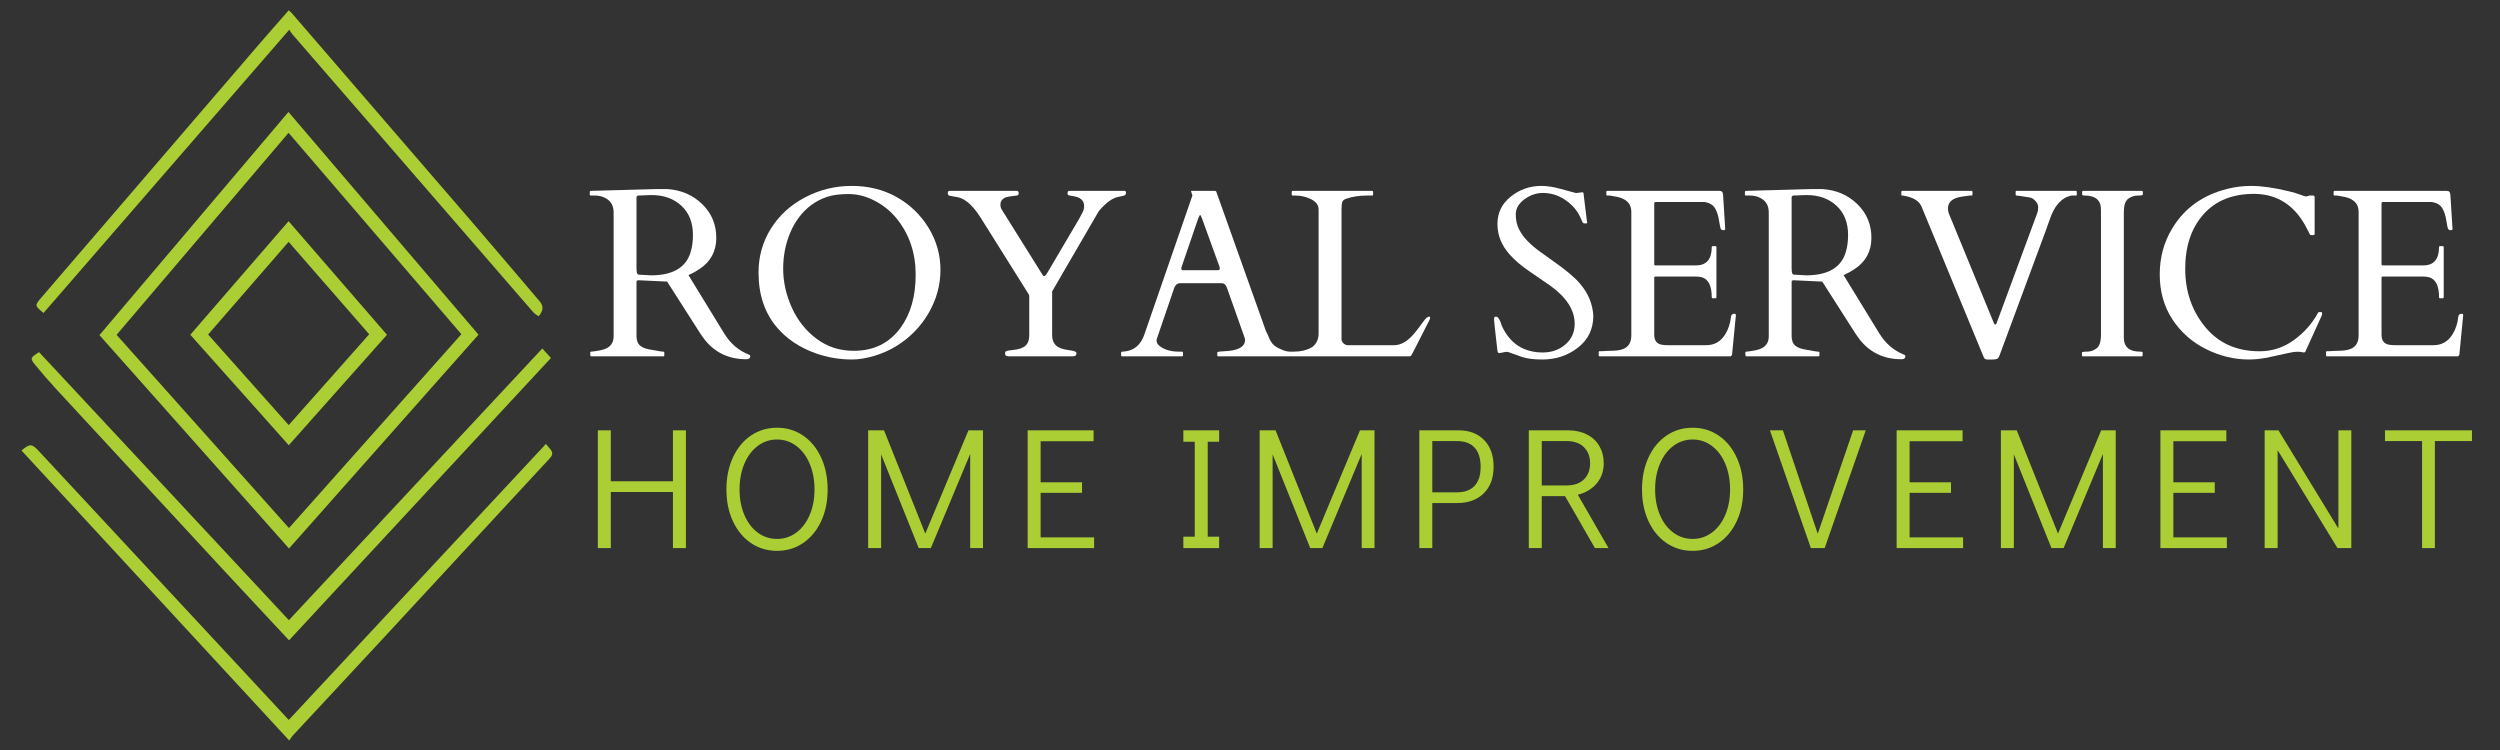 <svg xmlns="http://www.w3.org/2000/svg" xmlns:xlink="http://www.w3.org/1999/xlink" width="750" viewBox="0 0 750 225" height="225" preserveAspectRatio="xMidYMid meet"><rect x="0" y="0" width="750" height="225" fill="#333333" stroke="none"/><defs><g></g></defs><path fill="#abce35" d="M 34.977 100.453 C 52.293 119.863 69.449 139.09 86.691 158.414 C 104 138.949 121.176 119.637 138.41 100.258 C 121.156 80.148 103.965 60.113 86.57 39.844 C 69.285 60.148 52.176 80.25 34.977 100.453 M 29.836 100.535 C 48.75 78.203 67.504 56.059 86.535 33.59 C 105.68 56.023 124.57 78.156 143.551 100.395 C 124.562 121.824 105.734 143.074 86.707 164.547 C 67.68 143.129 48.898 121.992 29.836 100.535 " fill-opacity="1" fill-rule="nonzero"></path><path fill="#abce35" d="M 86.773 222.156 C 59.805 192.949 33.133 164.059 6.449 135.156 C 8.898 133.066 9.555 133.078 11.543 135.215 C 30.82 155.941 50.09 176.668 69.359 197.398 C 75.09 203.562 80.812 209.73 86.621 215.98 C 112.34 188.383 138 160.844 163.77 133.191 C 164.348 133.879 164.691 134.309 165.055 134.719 C 165.973 135.754 165.816 136.539 164.848 137.586 C 148.016 155.723 131.242 173.914 114.43 192.07 C 105.566 201.645 96.656 211.18 87.773 220.738 C 87.434 221.105 87.188 221.562 86.773 222.156 " fill-opacity="1" fill-rule="nonzero"></path><path fill="#abce35" d="M 86.789 8.906 C 62.027 37.449 37.543 65.676 13.055 93.898 C 10.395 91.695 10.355 91.656 12.445 89.223 C 34.23 63.855 56.027 38.496 77.832 13.145 C 80.703 9.809 83.625 6.516 86.621 3.09 C 86.992 3.441 87.332 3.707 87.609 4.027 C 105.656 24.938 123.715 45.84 141.742 66.766 C 148.488 74.598 155.16 82.492 161.863 90.359 C 163.113 91.828 163.062 93.121 161.578 94.898 C 161.047 94.492 160.406 94.156 159.965 93.648 C 146.23 77.824 132.52 61.98 118.801 46.145 C 108.406 34.148 98.004 22.164 87.613 10.164 C 87.32 9.824 87.113 9.41 86.789 8.906 " fill-opacity="1" fill-rule="nonzero"></path><path fill="#abce35" d="M 86.711 192.094 C 80.422 185.348 74.359 178.887 68.336 172.387 C 51.18 153.859 34.035 135.328 16.906 116.777 C 14.73 114.426 12.629 111.996 10.598 109.52 C 8.961 107.52 9.078 107.289 11.723 105.641 C 36.625 132.359 61.559 159.113 86.664 186.051 C 112.016 158.875 137.301 131.762 162.688 104.547 C 163.574 105.523 164.324 106.344 165.281 107.398 C 139.086 135.641 112.945 163.816 86.711 192.094 " fill-opacity="1" fill-rule="nonzero"></path><path fill="#abce35" d="M 110.758 100.277 C 102.68 91.012 94.668 81.828 86.582 72.551 C 78.375 82 70.406 91.18 62.438 100.355 C 70.602 109.531 78.574 118.488 86.613 127.523 C 94.672 118.43 102.641 109.438 110.758 100.277 M 57.09 100.426 C 66.945 89.039 76.691 77.773 86.574 66.355 C 96.434 77.738 106.176 88.984 116.098 100.434 C 106.301 111.453 96.531 122.438 86.633 133.57 C 76.727 122.457 67.008 111.555 57.09 100.426 " fill-opacity="1" fill-rule="nonzero"></path><g fill="#ffffff" fill-opacity="1"><g transform="translate(175.526, 106.898)"><g><path d="M 1.828 0 C 1.641 0 1.547 -0.234 1.547 -0.703 L 1.547 -1.125 C 1.547 -1.312 1.641 -1.406 1.828 -1.406 C 1.973 -1.406 2.195 -1.426 2.5 -1.469 C 2.801 -1.52 3.113 -1.566 3.438 -1.609 C 3.77 -1.66 4.078 -1.711 4.359 -1.766 C 4.641 -1.828 4.844 -1.875 4.969 -1.906 C 7.363 -2.445 8.562 -3.805 8.562 -5.984 L 8.562 -43.172 C 8.562 -45.18 7.75 -46.613 6.125 -47.469 C 5.164 -47.977 4.133 -48.234 3.031 -48.234 L 1.688 -48.234 C 1.5 -48.234 1.406 -48.328 1.406 -48.516 L 1.406 -49.359 C 1.406 -49.547 1.547 -49.641 1.828 -49.641 L 21.156 -50.172 L 24.719 -50.172 C 28.875 -49.891 32.352 -48.379 35.156 -45.641 C 37.957 -42.91 39.359 -39.547 39.359 -35.547 C 39.359 -31.547 37.691 -28.43 34.359 -26.203 C 33.328 -25.516 32.211 -24.898 31.016 -24.359 L 41.688 -6.938 C 43.539 -3.883 46.031 -1.738 49.156 -0.5 C 49.414 -0.426 49.547 -0.258 49.547 0 C 49.547 0.582 49.156 0.875 48.375 0.875 C 43.094 0.875 38.891 -1.129 35.766 -5.141 C 35.086 -6.035 34.41 -7.035 33.734 -8.141 L 24.609 -22.422 L 16.234 -22.812 L 15.953 -22.812 C 15.598 -22.812 15.422 -22.648 15.422 -22.328 L 15.422 -6.094 C 15.422 -4.801 15.785 -3.836 16.516 -3.203 C 17.242 -2.566 18.5 -2.133 20.281 -1.906 C 20.75 -1.832 21.32 -1.727 22 -1.594 C 22.688 -1.469 23.148 -1.406 23.391 -1.406 C 23.641 -1.406 23.766 -1.312 23.766 -1.125 L 23.766 -0.281 C 23.766 -0.094 23.672 0 23.484 0 Z M 18.266 -48.328 C 17.984 -48.316 17.688 -48.301 17.375 -48.281 C 17.062 -48.27 16.656 -48.258 16.156 -48.25 C 15.664 -48.238 15.422 -48.047 15.422 -47.672 L 15.422 -26.344 L 15.5 -25.281 C 15.562 -24.789 15.781 -24.531 16.156 -24.5 L 19.75 -24.297 C 26.344 -24.297 30.32 -26.645 31.688 -31.344 C 32.133 -32.82 32.359 -34.508 32.359 -36.406 C 32.359 -40.113 31.203 -43.035 28.891 -45.172 C 26.578 -47.305 23.625 -48.375 20.031 -48.375 C 19.707 -48.375 19.406 -48.367 19.125 -48.359 C 18.844 -48.348 18.555 -48.336 18.266 -48.328 Z M 18.266 -48.328 "></path></g></g></g><g fill="#ffffff" fill-opacity="1"><g transform="translate(223.685, 106.898)"><g><path d="M 45.141 -3.031 C 43.098 -1.781 40.867 -0.801 38.453 -0.094 C 36.035 0.602 33.883 0.953 32 0.953 C 28.156 0.953 24.484 0.328 20.984 -0.922 C 16.191 -2.648 12.344 -5.219 9.438 -8.625 C 5.727 -12.969 3.875 -18.473 3.875 -25.141 C 3.875 -29.953 5.102 -34.332 7.562 -38.281 C 10.031 -42.238 13.441 -45.367 17.797 -47.672 C 22.148 -49.973 26.832 -51.125 31.844 -51.125 C 36.852 -51.125 41.344 -50.008 45.312 -47.781 C 49.281 -45.551 52.461 -42.488 54.859 -38.594 C 57.254 -34.695 58.453 -30.477 58.453 -25.938 C 58.453 -21.395 57.266 -17.07 54.891 -12.969 C 52.516 -8.875 49.266 -5.562 45.141 -3.031 Z M 11.266 -26.266 C 11.266 -22.367 12.125 -18.5 13.844 -14.656 C 15.57 -10.82 18.047 -7.695 21.266 -5.281 C 24.484 -2.863 28.203 -1.656 32.422 -1.656 C 38.43 -1.656 43.117 -3.957 46.484 -8.562 C 49.504 -12.707 51.016 -18.008 51.016 -24.469 C 51.016 -30.926 49.16 -36.488 45.453 -41.156 C 43.648 -43.438 41.438 -45.258 38.812 -46.625 C 36.195 -48 33.555 -48.688 30.891 -48.688 C 28.234 -48.688 26.051 -48.395 24.344 -47.812 C 22.645 -47.227 21.102 -46.426 19.719 -45.406 C 18.332 -44.383 17.109 -43.164 16.047 -41.75 C 14.992 -40.344 14.117 -38.82 13.422 -37.188 C 11.984 -33.801 11.266 -30.16 11.266 -26.266 Z M 11.266 -26.266 "></path></g></g></g><g fill="#ffffff" fill-opacity="1"><g transform="translate(284.202, 106.898)"><g><path d="M 18.516 0 C 17.723 0 17.328 -0.234 17.328 -0.703 L 17.328 -1.062 C 17.328 -1.438 17.672 -1.66 18.359 -1.734 C 19.055 -1.816 19.508 -1.875 19.719 -1.906 C 21.5 -2.094 22.754 -2.531 23.484 -3.219 C 24.211 -3.914 24.578 -4.957 24.578 -6.344 L 24.578 -17.984 C 24.578 -18.148 24.539 -18.328 24.469 -18.516 L 10.062 -41.484 C 7.812 -45.066 5.582 -47.129 3.375 -47.672 C 3.258 -47.691 3.047 -47.738 2.734 -47.812 C 2.43 -47.883 1.754 -48.004 0.703 -48.172 C 0.328 -48.234 0.141 -48.492 0.141 -48.953 C 0.141 -49.41 0.316 -49.641 0.672 -49.641 L 20.812 -49.641 C 21.207 -49.641 21.406 -49.406 21.406 -48.938 C 21.406 -48.469 21.207 -48.234 20.812 -48.234 C 19.238 -48.066 18.191 -47.906 17.672 -47.75 C 16.504 -47.32 15.922 -46.566 15.922 -45.484 C 15.922 -44.922 16.062 -44.422 16.344 -43.984 L 28.234 -24.969 C 28.492 -24.594 28.648 -24.348 28.703 -24.234 C 28.766 -24.129 28.895 -24.078 29.094 -24.078 C 29.301 -24.078 29.613 -24.422 30.031 -25.109 L 39.547 -41.266 C 39.828 -41.828 40.145 -42.43 40.5 -43.078 C 40.863 -43.723 41.047 -44.383 41.047 -45.062 C 41.047 -46.781 39.875 -47.789 37.531 -48.094 C 36.688 -48.207 36.227 -48.332 36.156 -48.469 C 36.094 -48.613 36.062 -48.797 36.062 -49.016 C 36.062 -49.43 36.258 -49.641 36.656 -49.641 L 53.094 -49.641 C 53.426 -49.641 53.594 -49.473 53.594 -49.141 C 53.594 -48.816 53.535 -48.598 53.422 -48.484 C 53.316 -48.367 53.176 -48.281 53 -48.219 C 52.832 -48.156 52.641 -48.109 52.422 -48.078 C 52.211 -48.047 51.754 -47.945 51.047 -47.781 C 49.41 -47.383 47.629 -46.082 45.703 -43.875 C 45.492 -43.613 45.375 -43.457 45.344 -43.406 L 31.438 -19.469 L 31.438 -6.344 C 31.438 -5.07 31.797 -4.07 32.516 -3.344 C 33.234 -2.613 34.441 -2.133 36.141 -1.906 C 37.848 -1.688 38.703 -1.414 38.703 -1.094 L 38.703 -0.703 C 38.703 -0.234 38.301 0 37.5 0 Z M 18.516 0 "></path></g></g></g><g fill="#ffffff" fill-opacity="1"><g transform="translate(336.164, 106.898)"><g><path d="M 18.734 -0.281 C 18.734 -0.094 18.641 0 18.453 0 L 0.453 0 C 0.266 0 0.172 -0.094 0.172 -0.281 L 0.172 -1.125 C 0.172 -1.312 0.328 -1.406 0.641 -1.406 C 3.848 -1.551 6.016 -3.266 7.141 -6.547 L 21.516 -48.125 C 21.535 -48.176 21.547 -48.238 21.547 -48.312 L 21.156 -49.469 C 21.156 -49.582 21.203 -49.641 21.297 -49.641 L 28.344 -49.641 C 28.395 -49.617 28.457 -49.598 28.531 -49.578 C 28.613 -49.555 28.68 -49.484 28.734 -49.359 L 43.625 -7.562 C 43.957 -6.938 44.223 -6.363 44.422 -5.844 C 44.617 -5.32 44.848 -4.852 45.109 -4.438 C 45.672 -3.477 46.598 -2.738 47.891 -2.219 C 48.961 -1.676 49.945 -1.406 50.844 -1.406 C 51.031 -1.406 51.125 -1.301 51.125 -1.094 L 51.125 -0.281 C 51.125 -0.094 51.031 0 50.844 0 L 29.297 0 C 29.109 0 29.016 -0.094 29.016 -0.281 L 29.016 -1.125 C 29.016 -1.312 29.445 -1.426 30.312 -1.469 C 31.188 -1.52 31.906 -1.57 32.469 -1.625 C 35.727 -1.969 37.359 -3.066 37.359 -4.922 C 37.359 -5.066 37.332 -5.234 37.281 -5.422 L 31.969 -20.422 C 31.945 -20.461 31.898 -20.566 31.828 -20.734 C 31.547 -21.535 31.051 -21.938 30.344 -21.938 L 17.844 -21.938 C 17.145 -21.938 16.598 -21.551 16.203 -20.781 C 16.129 -20.613 16.094 -20.516 16.094 -20.484 L 10.812 -5.031 L 10.812 -4.719 C 10.812 -4.102 11.129 -3.551 11.766 -3.062 C 13.191 -1.957 15.113 -1.406 17.531 -1.406 L 18.453 -1.406 C 18.641 -1.406 18.734 -1.312 18.734 -1.125 Z M 29.156 -25.844 C 29.57 -25.844 29.781 -26.02 29.781 -26.375 C 29.781 -26.562 29.734 -26.77 29.641 -27 L 24.406 -41.438 C 24.164 -42.07 23.988 -42.391 23.875 -42.391 C 23.758 -42.391 23.57 -42.062 23.312 -41.406 L 18.375 -27 C 18.281 -26.77 18.234 -26.52 18.234 -26.25 C 18.234 -25.977 18.41 -25.844 18.766 -25.844 Z M 29.156 -25.844 "></path></g></g></g><g fill="#ffffff" fill-opacity="1"><g transform="translate(385.66, 106.898)"><g><path d="M 1.688 0 C 1.5 0 1.406 -0.094 1.406 -0.281 L 1.406 -1.125 C 1.406 -1.312 1.5 -1.406 1.688 -1.406 L 2.531 -1.406 C 4.551 -1.406 6.312 -1.828 7.812 -2.672 C 8.426 -3.023 8.93 -3.57 9.328 -4.312 C 9.723 -5.051 9.922 -5.879 9.922 -6.797 L 9.922 -44.047 C 9.922 -45.504 8.984 -46.617 7.109 -47.391 C 5.797 -47.953 4.398 -48.234 2.922 -48.234 L 2.141 -48.234 C 1.953 -48.234 1.859 -48.328 1.859 -48.516 L 1.859 -49.359 C 1.859 -49.547 1.953 -49.641 2.141 -49.641 L 25.984 -49.641 C 26.172 -49.641 26.266 -49.547 26.266 -49.359 L 26.266 -48.516 C 26.266 -48.328 26.172 -48.234 25.984 -48.234 L 24.469 -48.234 C 22.051 -48.234 19.914 -47.895 18.062 -47.219 C 17.52 -47.031 17.172 -46.719 17.016 -46.281 C 16.867 -45.844 16.797 -45.098 16.797 -44.047 L 16.797 -5 C 16.836 -4.602 17.047 -4.227 17.422 -3.875 C 17.797 -3.52 18.223 -3.344 18.703 -3.344 L 32.609 -3.344 C 34.691 -3.344 36.742 -4.578 38.766 -7.047 C 39.305 -7.703 39.973 -8.57 40.766 -9.656 C 41.566 -10.75 42.062 -11.367 42.25 -11.516 C 43 -12.078 43.375 -12.066 43.375 -11.484 C 43.375 -11.336 43.336 -11.195 43.266 -11.062 L 37.953 -0.641 C 37.742 -0.211 37.5 0 37.219 0 Z M 1.688 0 "></path></g></g></g><g fill="#ffffff" fill-opacity="1"><g transform="translate(427.481, 106.898)"><g></g></g></g><g fill="#ffffff" fill-opacity="1"><g transform="translate(445.043, 106.898)"><g><path d="M 29.719 -49.219 C 29.945 -49.219 30.062 -48.961 30.062 -48.453 L 30.984 -40.953 C 31.078 -40.484 31.125 -40.18 31.125 -40.047 C 31.125 -39.922 30.941 -39.859 30.578 -39.859 C 30.211 -39.859 29.984 -39.906 29.891 -40 C 29.797 -40.094 29.703 -40.25 29.609 -40.469 C 29.516 -40.695 29.398 -40.953 29.266 -41.234 C 29.141 -41.516 29.008 -41.797 28.875 -42.078 C 28.375 -43.148 27.598 -44.219 26.547 -45.281 C 23.961 -47.77 21.051 -49.016 17.812 -49.016 C 15.863 -49.016 14.02 -48.379 12.281 -47.109 C 10.551 -45.836 9.688 -44.336 9.688 -42.609 C 9.688 -40.891 10.008 -39.395 10.656 -38.125 C 11.301 -36.863 12.148 -35.691 13.203 -34.609 C 14.254 -33.523 15.461 -32.488 16.828 -31.5 C 18.191 -30.52 19.578 -29.523 20.984 -28.516 C 24.711 -25.91 27.363 -23.68 28.938 -21.828 C 31.406 -18.961 32.742 -15.75 32.953 -12.188 C 32.953 -8.195 31.422 -5.008 28.359 -2.625 C 25.297 -0.238 21.734 0.953 17.672 0.953 C 15.066 0.953 12.992 0.688 11.453 0.156 C 9.922 -0.375 8.859 -0.754 8.266 -0.984 C 7.68 -1.223 7.254 -1.344 6.984 -1.344 C 6.711 -1.344 6.547 -1.328 6.484 -1.297 L 4.75 -0.953 C 4.445 -0.953 4.258 -1.195 4.188 -1.688 C 3.508 -7.508 3.172 -10.602 3.172 -10.969 C 3.172 -11.332 3.195 -11.578 3.25 -11.703 C 3.312 -11.836 3.473 -11.906 3.734 -11.906 C 4.391 -11.906 4.988 -10.961 5.531 -9.078 C 7.988 -3.797 12.082 -1.156 17.812 -1.156 C 20.445 -1.156 22.695 -1.953 24.562 -3.547 C 26.426 -5.148 27.359 -7.227 27.359 -9.781 C 27.359 -13.875 24.914 -17.68 20.031 -21.203 C 18.645 -22.18 16.648 -23.551 14.047 -25.312 C 11.441 -27.07 9.363 -28.832 7.812 -30.594 C 5.395 -33.32 4.188 -36.359 4.188 -39.703 C 4.188 -43.047 5.52 -45.785 8.188 -47.922 C 10.852 -50.055 13.91 -51.125 17.359 -51.125 C 19.141 -51.125 21.102 -50.816 23.25 -50.203 C 25.406 -49.598 26.906 -49.191 27.75 -48.984 Z M 29.719 -49.219 "></path></g></g></g><g fill="#ffffff" fill-opacity="1"><g transform="translate(479.365, 106.898)"><g><path d="M 0.25 -0.281 L 0.25 -1.266 C 0.25 -1.453 0.344 -1.547 0.531 -1.547 L 1.297 -1.547 C 2.285 -1.617 3.297 -1.66 4.328 -1.672 C 5.359 -1.68 6.297 -1.805 7.141 -2.047 C 9.066 -2.609 10.031 -4.016 10.031 -6.266 L 10.031 -43.375 C 10.031 -45.695 8.66 -47.176 5.922 -47.812 C 5.141 -47.977 4.352 -48.117 3.562 -48.234 L 2.812 -48.234 C 2.625 -48.234 2.531 -48.328 2.531 -48.516 L 2.531 -49.359 C 2.531 -49.547 2.625 -49.641 2.812 -49.641 L 36.297 -49.641 C 36.723 -49.641 37.031 -49.562 37.219 -49.406 C 37.406 -49.258 37.52 -48.926 37.562 -48.406 L 38.203 -38.203 C 38.203 -37.961 38.023 -37.844 37.672 -37.844 C 37.316 -37.844 37.062 -37.953 36.906 -38.172 C 36.758 -38.398 36.57 -39.254 36.344 -40.734 C 36.125 -42.211 35.723 -43.441 35.141 -44.422 C 34.555 -45.41 33.523 -46.035 32.047 -46.297 L 17.359 -46.297 C 17.055 -46.297 16.906 -46.145 16.906 -45.844 L 16.906 -27.641 C 16.906 -27.398 17.02 -27.281 17.25 -27.281 L 29.438 -27.281 C 32.582 -27.281 34.156 -29.113 34.156 -32.781 C 34.156 -32.969 34.25 -33.062 34.438 -33.062 L 35.281 -33.062 C 35.469 -33.062 35.562 -32.969 35.562 -32.781 L 35.562 -17.703 C 35.562 -17.516 35.469 -17.422 35.281 -17.422 L 34.438 -17.422 C 34.25 -17.422 34.156 -17.516 34.156 -17.703 C 34.156 -21.18 33.145 -23.191 31.125 -23.734 C 30.562 -23.867 29.961 -23.938 29.328 -23.938 L 17.25 -23.938 C 17.02 -23.938 16.906 -23.82 16.906 -23.594 L 16.906 -6.438 C 16.906 -4.676 17.711 -3.68 19.328 -3.453 C 19.797 -3.379 20.289 -3.344 20.812 -3.344 L 32.531 -3.344 C 34.945 -3.344 36.828 -4.41 38.172 -6.547 C 39.129 -8.078 39.711 -9.828 39.922 -11.797 C 39.992 -12.453 40.348 -12.781 40.984 -12.781 C 41.266 -12.781 41.406 -12.629 41.406 -12.328 L 40.25 -0.5 C 40.102 -0.164 39.938 0 39.75 0 L 0.531 0 C 0.344 0 0.25 -0.094 0.25 -0.281 Z M 0.25 -0.281 "></path></g></g></g><g fill="#ffffff" fill-opacity="1"><g transform="translate(522.066, 106.898)"><g><path d="M 1.828 0 C 1.641 0 1.547 -0.234 1.547 -0.703 L 1.547 -1.125 C 1.547 -1.312 1.641 -1.406 1.828 -1.406 C 1.973 -1.406 2.195 -1.426 2.5 -1.469 C 2.801 -1.52 3.113 -1.566 3.438 -1.609 C 3.77 -1.66 4.078 -1.711 4.359 -1.766 C 4.641 -1.828 4.844 -1.875 4.969 -1.906 C 7.363 -2.445 8.562 -3.805 8.562 -5.984 L 8.562 -43.172 C 8.562 -45.18 7.75 -46.613 6.125 -47.469 C 5.164 -47.977 4.133 -48.234 3.031 -48.234 L 1.688 -48.234 C 1.5 -48.234 1.406 -48.328 1.406 -48.516 L 1.406 -49.359 C 1.406 -49.547 1.547 -49.641 1.828 -49.641 L 21.156 -50.172 L 24.719 -50.172 C 28.875 -49.891 32.352 -48.379 35.156 -45.641 C 37.957 -42.91 39.359 -39.547 39.359 -35.547 C 39.359 -31.547 37.691 -28.43 34.359 -26.203 C 33.328 -25.516 32.211 -24.898 31.016 -24.359 L 41.688 -6.938 C 43.539 -3.883 46.031 -1.738 49.156 -0.5 C 49.414 -0.426 49.547 -0.258 49.547 0 C 49.547 0.582 49.156 0.875 48.375 0.875 C 43.094 0.875 38.891 -1.129 35.766 -5.141 C 35.086 -6.035 34.41 -7.035 33.734 -8.141 L 24.609 -22.422 L 16.234 -22.812 L 15.953 -22.812 C 15.598 -22.812 15.422 -22.648 15.422 -22.328 L 15.422 -6.094 C 15.422 -4.801 15.785 -3.836 16.516 -3.203 C 17.242 -2.566 18.5 -2.133 20.281 -1.906 C 20.75 -1.832 21.32 -1.727 22 -1.594 C 22.688 -1.469 23.148 -1.406 23.391 -1.406 C 23.641 -1.406 23.766 -1.312 23.766 -1.125 L 23.766 -0.281 C 23.766 -0.094 23.672 0 23.484 0 Z M 18.266 -48.328 C 17.984 -48.316 17.688 -48.301 17.375 -48.281 C 17.062 -48.27 16.656 -48.258 16.156 -48.25 C 15.664 -48.238 15.422 -48.047 15.422 -47.672 L 15.422 -26.344 L 15.5 -25.281 C 15.562 -24.789 15.781 -24.531 16.156 -24.5 L 19.75 -24.297 C 26.344 -24.297 30.32 -26.645 31.688 -31.344 C 32.133 -32.82 32.359 -34.508 32.359 -36.406 C 32.359 -40.113 31.203 -43.035 28.891 -45.172 C 26.578 -47.305 23.625 -48.375 20.031 -48.375 C 19.707 -48.375 19.406 -48.367 19.125 -48.359 C 18.844 -48.348 18.555 -48.336 18.266 -48.328 Z M 18.266 -48.328 "></path></g></g></g><g fill="#ffffff" fill-opacity="1"><g transform="translate(570.225, 106.898)"><g><path d="M 52.812 -48.516 C 52.812 -48.328 52.719 -48.234 52.531 -48.234 L 51.234 -48.234 C 48.254 -47.648 46.055 -45.207 44.641 -40.906 C 44.266 -39.781 43.879 -38.691 43.484 -37.641 L 29.641 -0.281 C 29.43 0.301 29.176 0.648 28.875 0.766 C 28.57 0.891 28.148 0.953 27.609 0.953 L 25.953 0.953 C 25.391 0.953 25.023 0.691 24.859 0.172 L 6.297 -44.781 C 5.547 -46.633 3.691 -47.773 0.734 -48.203 C 0.578 -48.223 0.441 -48.234 0.328 -48.234 C 0.223 -48.234 0.172 -48.328 0.172 -48.516 L 0.172 -49.359 C 0.172 -49.547 0.266 -49.641 0.453 -49.641 L 21.234 -49.641 C 21.422 -49.641 21.516 -49.547 21.516 -49.359 L 21.516 -48.516 C 21.516 -48.328 21.422 -48.234 21.234 -48.234 L 20.703 -48.234 C 20.117 -48.141 19.438 -48.047 18.656 -47.953 C 15.656 -47.578 14.156 -46.379 14.156 -44.359 C 14.156 -43.723 14.316 -43.047 14.641 -42.328 L 27.984 -9.859 C 28.223 -9.391 28.473 -9.398 28.734 -9.891 L 40.984 -43.062 C 41.148 -43.531 41.234 -44.086 41.234 -44.734 C 41.234 -45.379 40.961 -46 40.422 -46.594 C 39.879 -47.195 39.332 -47.547 38.781 -47.641 C 38.227 -47.734 37.789 -47.801 37.469 -47.844 C 37.156 -47.895 36.68 -47.973 36.047 -48.078 C 35.422 -48.18 35 -48.234 34.781 -48.234 C 34.57 -48.234 34.469 -48.328 34.469 -48.516 L 34.469 -49.359 C 34.469 -49.547 34.562 -49.641 34.75 -49.641 L 52.531 -49.641 C 52.719 -49.641 52.812 -49.547 52.812 -49.359 Z M 52.812 -48.516 "></path></g></g></g><g fill="#ffffff" fill-opacity="1"><g transform="translate(621.412, 106.898)"><g><path d="M 8.875 -44.016 C 8.875 -46.828 7.254 -48.234 4.016 -48.234 C 3.492 -48.234 3.234 -48.328 3.234 -48.516 L 3.234 -49.359 C 3.234 -49.547 3.328 -49.641 3.516 -49.641 L 21.156 -49.641 C 21.344 -49.641 21.438 -49.547 21.438 -49.359 L 21.438 -48.516 C 21.438 -48.328 20.922 -48.234 19.891 -48.234 C 18.859 -48.234 17.906 -47.906 17.031 -47.25 C 16.164 -46.594 15.734 -45.242 15.734 -43.203 L 15.734 -5.641 C 15.734 -2.816 17.367 -1.406 20.641 -1.406 C 21.129 -1.406 21.375 -1.312 21.375 -1.125 L 21.375 -0.281 C 21.375 -0.094 21.281 0 21.094 0 L 3.453 0 C 3.266 0 3.172 -0.094 3.172 -0.281 L 3.172 -1.125 C 3.172 -1.312 3.688 -1.406 4.719 -1.406 C 5.75 -1.406 6.695 -1.734 7.562 -2.391 C 8.438 -3.047 8.875 -4.395 8.875 -6.438 Z M 8.875 -44.016 "></path></g></g></g><g fill="#ffffff" fill-opacity="1"><g transform="translate(644.22, 106.898)"><g><path d="M 47.359 -1.344 C 47.242 -1.156 46.957 -1.113 46.5 -1.219 C 46.039 -1.32 45.504 -1.375 44.891 -1.375 C 44.285 -1.375 43.422 -1.25 42.297 -1 C 41.18 -0.758 39.426 -0.375 37.031 0.156 C 34.645 0.688 32.461 0.953 30.484 0.953 C 26.023 0.953 21.703 -0.098 17.516 -2.203 C 13.328 -4.305 9.977 -7.285 7.469 -11.141 C 4.957 -15.004 3.703 -19.484 3.703 -24.578 C 3.703 -29.672 4.957 -34.281 7.469 -38.406 C 11.125 -44.469 16.641 -48.414 24.016 -50.25 C 26.359 -50.832 28.707 -51.125 31.062 -51.125 C 34.27 -51.125 38.082 -50.582 42.5 -49.5 C 43.832 -49.176 44.961 -48.836 45.891 -48.484 C 46.816 -48.129 47.391 -47.953 47.609 -47.953 L 48.656 -48.234 L 49.75 -48.234 C 50.031 -48.234 50.172 -48.035 50.172 -47.641 L 50.172 -36.688 C 50.172 -36.457 49.957 -36.344 49.531 -36.344 C 49.113 -36.344 48.867 -36.395 48.797 -36.5 C 48.723 -36.602 48.648 -36.727 48.578 -36.875 C 48.516 -37.031 48.441 -37.191 48.359 -37.359 C 48.273 -37.523 48.191 -37.676 48.109 -37.812 C 48.023 -37.957 47.973 -38.062 47.953 -38.125 C 44.43 -45.195 39.094 -48.734 31.938 -48.734 C 25.477 -48.734 20.43 -46.676 16.797 -42.562 C 13.16 -38.457 11.344 -33.02 11.344 -26.25 C 11.344 -19.477 13.344 -13.66 17.344 -8.797 C 21.344 -3.941 26.781 -1.516 33.656 -1.516 C 37.414 -1.516 40.836 -2.629 43.922 -4.859 C 47.004 -7.086 49.426 -9.82 51.188 -13.062 C 51.238 -13.207 51.383 -13.281 51.625 -13.281 L 52.078 -13.281 C 52.305 -13.281 52.422 -13.133 52.422 -12.844 C 52.422 -12.562 52.352 -12.297 52.219 -12.047 Z M 47.359 -1.344 "></path></g></g></g><g fill="#ffffff" fill-opacity="1"><g transform="translate(697.554, 106.898)"><g><path d="M 0.25 -0.281 L 0.25 -1.266 C 0.25 -1.453 0.344 -1.547 0.531 -1.547 L 1.297 -1.547 C 2.285 -1.617 3.297 -1.66 4.328 -1.672 C 5.359 -1.68 6.297 -1.805 7.141 -2.047 C 9.066 -2.609 10.031 -4.016 10.031 -6.266 L 10.031 -43.375 C 10.031 -45.695 8.66 -47.176 5.922 -47.812 C 5.141 -47.977 4.352 -48.117 3.562 -48.234 L 2.812 -48.234 C 2.625 -48.234 2.531 -48.328 2.531 -48.516 L 2.531 -49.359 C 2.531 -49.547 2.625 -49.641 2.812 -49.641 L 36.297 -49.641 C 36.723 -49.641 37.031 -49.562 37.219 -49.406 C 37.406 -49.258 37.52 -48.926 37.562 -48.406 L 38.203 -38.203 C 38.203 -37.961 38.023 -37.844 37.672 -37.844 C 37.316 -37.844 37.062 -37.953 36.906 -38.172 C 36.758 -38.398 36.57 -39.254 36.344 -40.734 C 36.125 -42.211 35.723 -43.441 35.141 -44.422 C 34.555 -45.41 33.523 -46.035 32.047 -46.297 L 17.359 -46.297 C 17.055 -46.297 16.906 -46.145 16.906 -45.844 L 16.906 -27.641 C 16.906 -27.398 17.02 -27.281 17.25 -27.281 L 29.438 -27.281 C 32.582 -27.281 34.156 -29.113 34.156 -32.781 C 34.156 -32.969 34.25 -33.062 34.438 -33.062 L 35.281 -33.062 C 35.469 -33.062 35.562 -32.969 35.562 -32.781 L 35.562 -17.703 C 35.562 -17.516 35.469 -17.422 35.281 -17.422 L 34.438 -17.422 C 34.25 -17.422 34.156 -17.516 34.156 -17.703 C 34.156 -21.18 33.145 -23.191 31.125 -23.734 C 30.562 -23.867 29.961 -23.938 29.328 -23.938 L 17.25 -23.938 C 17.02 -23.938 16.906 -23.82 16.906 -23.594 L 16.906 -6.438 C 16.906 -4.676 17.711 -3.68 19.328 -3.453 C 19.797 -3.379 20.289 -3.344 20.812 -3.344 L 32.531 -3.344 C 34.945 -3.344 36.828 -4.41 38.172 -6.547 C 39.129 -8.078 39.711 -9.828 39.922 -11.797 C 39.992 -12.453 40.348 -12.781 40.984 -12.781 C 41.266 -12.781 41.406 -12.629 41.406 -12.328 L 40.25 -0.5 C 40.102 -0.164 39.938 0 39.75 0 L 0.531 0 C 0.344 0 0.25 -0.094 0.25 -0.281 Z M 0.25 -0.281 "></path></g></g></g><g fill="#abce35" fill-opacity="1"><g transform="translate(175.209, 164.428)"><g><path d="M 4.141 0 L 4.141 -35.328 L 8.031 -35.328 L 8.031 -20.047 L 26.672 -20.047 L 26.672 -35.328 L 30.562 -35.328 L 30.562 0 L 26.672 0 L 26.672 -16.828 L 8.031 -16.828 L 8.031 0 Z M 4.141 0 "></path></g></g></g><g fill="#abce35" fill-opacity="1"><g transform="translate(215.084, 164.428)"><g><path d="M 18.031 0.828 C 15.094 0.828 12.473 0.039 10.172 -1.531 C 7.879 -3.102 6.082 -5.285 4.781 -8.078 C 3.488 -10.879 2.844 -14.055 2.844 -17.609 C 2.844 -21.172 3.488 -24.359 4.781 -27.172 C 6.082 -29.984 7.879 -32.176 10.172 -33.75 C 12.473 -35.32 15.094 -36.109 18.031 -36.109 C 20.957 -36.109 23.566 -35.32 25.859 -33.75 C 28.16 -32.176 29.957 -29.984 31.25 -27.172 C 32.551 -24.359 33.203 -21.156 33.203 -17.562 C 33.203 -14 32.551 -10.828 31.25 -8.047 C 29.957 -5.273 28.16 -3.102 25.859 -1.531 C 23.566 0.039 20.957 0.828 18.031 0.828 Z M 18.031 -2.75 C 20.164 -2.75 22.086 -3.379 23.797 -4.641 C 25.504 -5.898 26.844 -7.66 27.812 -9.922 C 28.781 -12.18 29.266 -14.742 29.266 -17.609 C 29.266 -20.473 28.781 -23.047 27.812 -25.328 C 26.844 -27.609 25.504 -29.383 23.797 -30.656 C 22.086 -31.938 20.164 -32.578 18.031 -32.578 C 15.883 -32.578 13.957 -31.938 12.25 -30.656 C 10.539 -29.383 9.203 -27.609 8.234 -25.328 C 7.266 -23.047 6.781 -20.473 6.781 -17.609 C 6.781 -14.742 7.266 -12.18 8.234 -9.922 C 9.203 -7.66 10.539 -5.898 12.25 -4.641 C 13.957 -3.379 15.883 -2.75 18.031 -2.75 Z M 18.031 -2.75 "></path></g></g></g><g fill="#abce35" fill-opacity="1"><g transform="translate(256.305, 164.428)"><g><path d="M 34.234 -35.328 L 38.594 -35.328 L 38.594 0 L 34.75 0 L 34.75 -28.234 L 22.953 0 L 19.312 0 L 8.031 -28.125 L 8.031 0 L 4.141 0 L 4.141 -35.328 L 8.906 -35.328 L 21.281 -4.344 Z M 34.234 -35.328 "></path></g></g></g><g fill="#abce35" fill-opacity="1"><g transform="translate(304.205, 164.428)"><g><path d="M 4.094 0 L 4.094 -35.328 L 23.875 -35.328 L 23.875 -32.062 L 7.984 -32.062 L 7.984 -19.734 L 20.406 -19.734 L 20.406 -16.578 L 7.984 -16.578 L 7.984 -3.219 L 24.031 -3.219 L 24.031 0 Z M 4.094 0 "></path></g></g></g><g fill="#abce35" fill-opacity="1"><g transform="translate(335.433, 164.428)"><g></g></g></g><g fill="#abce35" fill-opacity="1"><g transform="translate(352.161, 164.428)"><g><path d="M 2.844 0 L 2.844 -3.422 L 6.266 -3.422 L 6.266 -31.906 L 2.844 -31.906 L 2.844 -35.328 L 13.578 -35.328 L 13.578 -31.906 L 10.156 -31.906 L 10.156 -3.422 L 13.578 -3.422 L 13.578 0 Z M 2.844 0 "></path></g></g></g><g fill="#abce35" fill-opacity="1"><g transform="translate(373.758, 164.428)"><g><path d="M 34.234 -35.328 L 38.594 -35.328 L 38.594 0 L 34.75 0 L 34.75 -28.234 L 22.953 0 L 19.312 0 L 8.031 -28.125 L 8.031 0 L 4.141 0 L 4.141 -35.328 L 8.906 -35.328 L 21.281 -4.344 Z M 34.234 -35.328 "></path></g></g></g><g fill="#abce35" fill-opacity="1"><g transform="translate(421.658, 164.428)"><g><path d="M 4.141 -35.328 L 15.953 -35.328 C 19.129 -35.328 21.664 -34.359 23.562 -32.422 C 25.469 -30.492 26.422 -27.816 26.422 -24.391 C 26.422 -21.004 25.426 -18.344 23.438 -16.406 C 21.445 -14.477 18.816 -13.516 15.547 -13.516 L 8.031 -13.516 L 8.031 0 L 4.141 0 Z M 15.438 -16.734 C 17.75 -16.734 19.508 -17.379 20.719 -18.672 C 21.926 -19.961 22.531 -21.867 22.531 -24.391 C 22.531 -26.91 21.926 -28.828 20.719 -30.141 C 19.508 -31.453 17.75 -32.109 15.438 -32.109 L 8.031 -32.109 L 8.031 -16.734 Z M 15.438 -16.734 "></path></g></g></g><g fill="#abce35" fill-opacity="1"><g transform="translate(454.543, 164.428)"><g><path d="M 23.938 0 L 14.969 -15.594 L 7.984 -15.594 L 7.984 0 L 4.094 0 L 4.094 -35.328 L 15.906 -35.328 C 18.039 -35.328 19.922 -34.91 21.547 -34.078 C 23.172 -33.254 24.414 -32.086 25.281 -30.578 C 26.145 -29.078 26.578 -27.363 26.578 -25.438 C 26.578 -23.082 25.867 -21.066 24.453 -19.391 C 23.035 -17.723 21.148 -16.594 18.797 -16 L 28.016 0 Z M 7.984 -18.797 L 15.391 -18.797 C 17.66 -18.797 19.41 -19.398 20.641 -20.609 C 21.867 -21.816 22.484 -23.426 22.484 -25.438 C 22.484 -27.438 21.867 -29.047 20.641 -30.266 C 19.41 -31.492 17.66 -32.109 15.391 -32.109 L 7.984 -32.109 Z M 7.984 -18.797 "></path></g></g></g><g fill="#abce35" fill-opacity="1"><g transform="translate(489.757, 164.428)"><g><path d="M 18.031 0.828 C 15.094 0.828 12.473 0.039 10.172 -1.531 C 7.879 -3.102 6.082 -5.285 4.781 -8.078 C 3.488 -10.879 2.844 -14.055 2.844 -17.609 C 2.844 -21.172 3.488 -24.359 4.781 -27.172 C 6.082 -29.984 7.879 -32.176 10.172 -33.75 C 12.473 -35.32 15.094 -36.109 18.031 -36.109 C 20.957 -36.109 23.566 -35.32 25.859 -33.75 C 28.16 -32.176 29.957 -29.984 31.25 -27.172 C 32.551 -24.359 33.203 -21.156 33.203 -17.562 C 33.203 -14 32.551 -10.828 31.25 -8.047 C 29.957 -5.273 28.16 -3.102 25.859 -1.531 C 23.566 0.039 20.957 0.828 18.031 0.828 Z M 18.031 -2.75 C 20.164 -2.75 22.086 -3.379 23.797 -4.641 C 25.504 -5.898 26.844 -7.66 27.812 -9.922 C 28.781 -12.18 29.266 -14.742 29.266 -17.609 C 29.266 -20.473 28.781 -23.047 27.812 -25.328 C 26.844 -27.609 25.504 -29.383 23.797 -30.656 C 22.086 -31.938 20.164 -32.578 18.031 -32.578 C 15.883 -32.578 13.957 -31.938 12.25 -30.656 C 10.539 -29.383 9.203 -27.609 8.234 -25.328 C 7.266 -23.047 6.781 -20.473 6.781 -17.609 C 6.781 -14.742 7.266 -12.18 8.234 -9.922 C 9.203 -7.66 10.539 -5.898 12.25 -4.641 C 13.957 -3.379 15.883 -2.75 18.031 -2.75 Z M 18.031 -2.75 "></path></g></g></g><g fill="#abce35" fill-opacity="1"><g transform="translate(530.978, 164.428)"><g><path d="M 24.969 -35.328 L 28.75 -35.328 L 16.422 0 L 12.281 0 L 0 -35.328 L 3.891 -35.328 L 14.344 -4.297 Z M 24.969 -35.328 "></path></g></g></g><g fill="#abce35" fill-opacity="1"><g transform="translate(564.898, 164.428)"><g><path d="M 4.094 0 L 4.094 -35.328 L 23.875 -35.328 L 23.875 -32.062 L 7.984 -32.062 L 7.984 -19.734 L 20.406 -19.734 L 20.406 -16.578 L 7.984 -16.578 L 7.984 -3.219 L 24.031 -3.219 L 24.031 0 Z M 4.094 0 "></path></g></g></g><g fill="#abce35" fill-opacity="1"><g transform="translate(596.125, 164.428)"><g><path d="M 34.234 -35.328 L 38.594 -35.328 L 38.594 0 L 34.75 0 L 34.75 -28.234 L 22.953 0 L 19.312 0 L 8.031 -28.125 L 8.031 0 L 4.141 0 L 4.141 -35.328 L 8.906 -35.328 L 21.281 -4.344 Z M 34.234 -35.328 "></path></g></g></g><g fill="#abce35" fill-opacity="1"><g transform="translate(644.026, 164.428)"><g><path d="M 4.094 0 L 4.094 -35.328 L 23.875 -35.328 L 23.875 -32.062 L 7.984 -32.062 L 7.984 -19.734 L 20.406 -19.734 L 20.406 -16.578 L 7.984 -16.578 L 7.984 -3.219 L 24.031 -3.219 L 24.031 0 Z M 4.094 0 "></path></g></g></g><g fill="#abce35" fill-opacity="1"><g transform="translate(675.253, 164.428)"><g><path d="M 4.141 0 L 4.141 -35.328 L 8.281 -35.328 L 26.266 -5.859 L 26.266 -35.328 L 30.141 -35.328 L 30.141 0 L 26 0 L 8.031 -29.375 L 8.031 0 Z M 4.141 0 "></path></g></g></g><g fill="#abce35" fill-opacity="1"><g transform="translate(714.714, 164.428)"><g><path d="M 11.906 0 L 11.906 -32.109 L 0.781 -32.109 L 0.781 -35.328 L 26.875 -35.328 L 26.875 -32.109 L 15.75 -32.109 L 15.75 0 Z M 11.906 0 "></path></g></g></g></svg>
